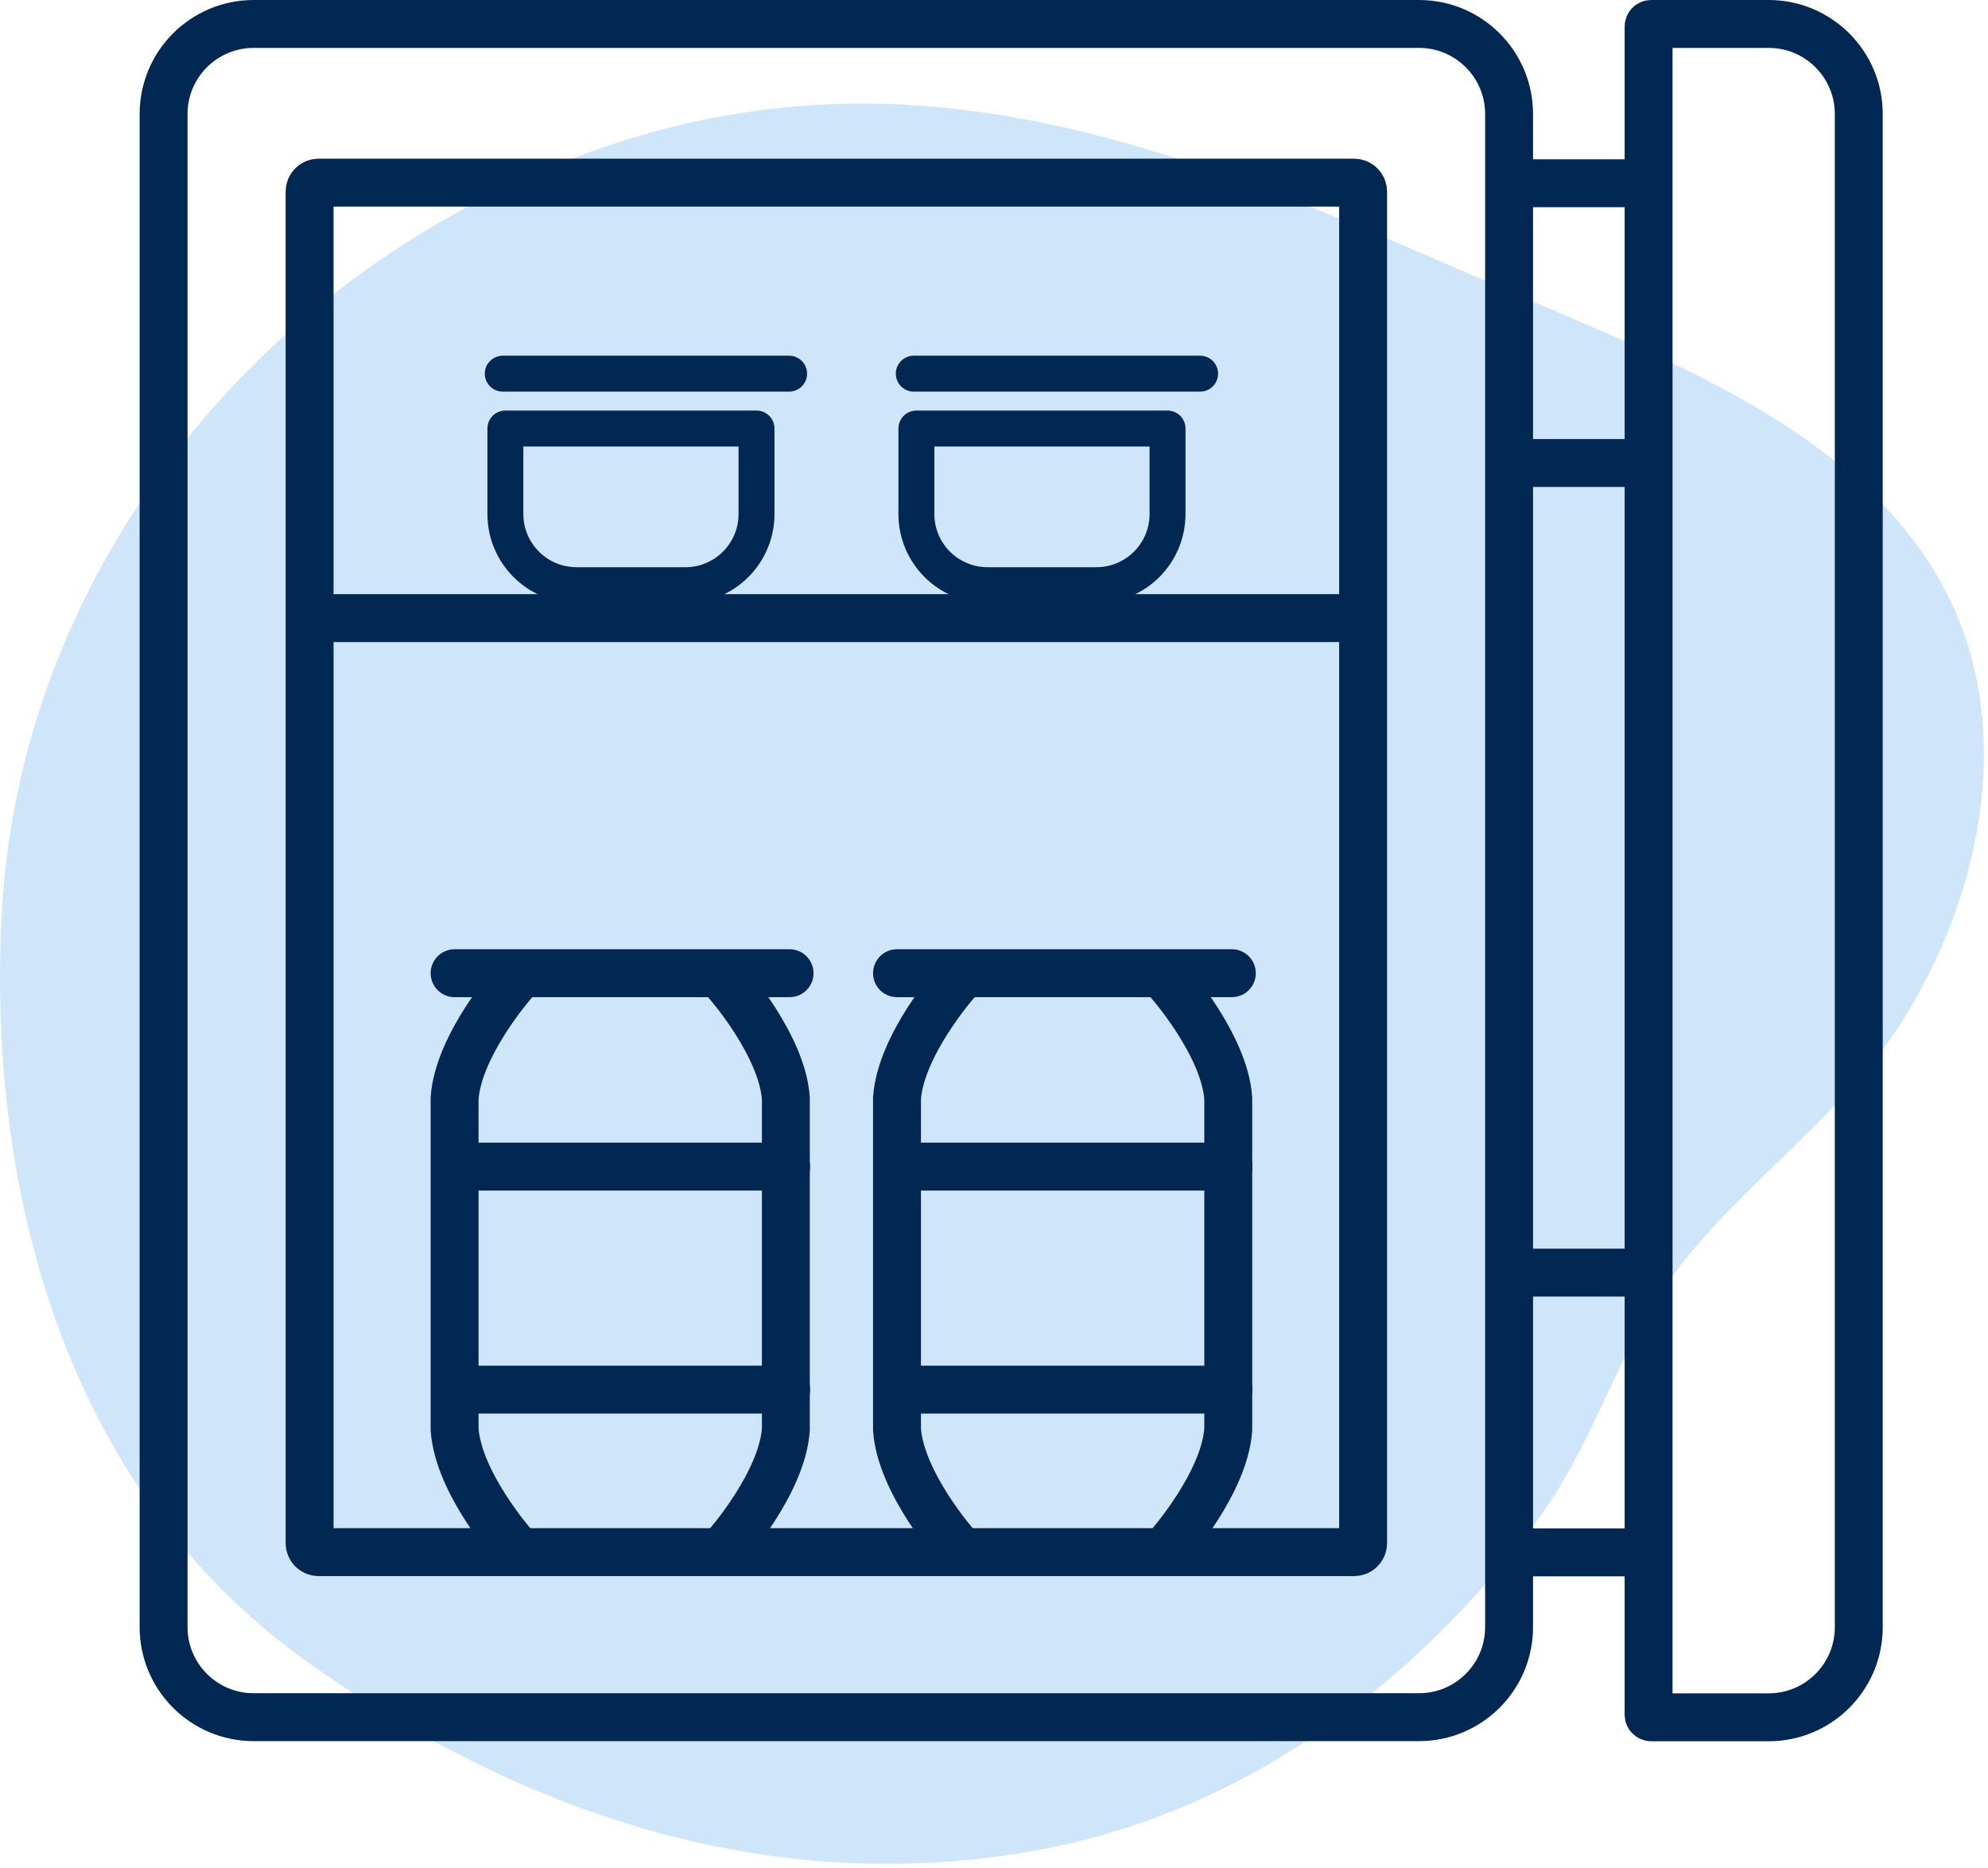 <svg xmlns="http://www.w3.org/2000/svg" fill="none" viewBox="0 0 166 156" height="156" width="166">
<path fill="#CFE5FA" d="M99.95 13.79C82.82 8.04 65.66 5.88 46.18 13.89C20.5 24.45 1.54 48.44 0.13 76.55C-1.01 99.17 5.27 124.41 25.92 138.95C46.57 153.49 67.39 158.08 86.86 154.44C103.89 151.25 118.01 140.73 128.27 127.07C132.98 120.8 134.91 113.3 139.25 107.12C145.09 98.82 154.01 93.4 159.38 84.39C165.39 74.32 167.96 61.45 163.14 50.76C157.55 38.37 143.98 32.01 131.48 26.67C120.64 22.04 110.31 17.26 99.96 13.78L99.95 13.79Z"></path>
<path stroke-miterlimit="10" stroke-width="4" stroke="#002853" d="M118.49 2H21.18C17.027 2 13.66 5.367 13.66 9.52V135.86C13.66 140.013 17.027 143.38 21.18 143.38H118.49C122.643 143.38 126.01 140.013 126.01 135.86V9.52C126.01 5.367 122.643 2 118.49 2Z"></path>
<path stroke-miterlimit="10" stroke-width="4" stroke="#002853" d="M137.87 2H147.69C151.84 2 155.21 5.37 155.21 9.52V135.87C155.21 140.02 151.84 143.39 147.69 143.39H137.87C137.75 143.39 137.66 143.29 137.66 143.18V2.21C137.66 2.09 137.76 2 137.87 2Z"></path>
<path stroke-miterlimit="10" stroke-width="4" stroke="#002853" d="M113.071 129.6H26.601C26.191 129.6 25.851 129.27 25.851 128.85V16C25.851 15.59 26.181 15.25 26.601 15.25H113.071C113.481 15.25 113.821 15.58 113.821 16V128.85C113.821 129.26 113.491 129.6 113.071 129.6Z"></path>
<path stroke-miterlimit="10" stroke-width="4" stroke="#002853" d="M25.55 51.61H112.76"></path>
<path stroke-miterlimit="10" stroke-width="4" stroke="#002853" d="M127.21 15.3H137.04"></path>
<path stroke-miterlimit="10" stroke-width="4" stroke="#002853" d="M127.21 38.66H137.04"></path>
<path stroke-miterlimit="10" stroke-width="4" stroke="#002853" d="M127.21 106.26H137.04"></path>
<path stroke-miterlimit="10" stroke-width="4" stroke="#002853" d="M127.21 129.62H137.04"></path>
<path stroke-linecap="round" stroke-miterlimit="10" stroke-width="4" stroke="#002853" d="M79.82 129.04C79.82 129.04 75.21 123.82 74.9 119.36V91.7C75.21 87.24 79.82 82.02 79.82 82.02"></path>
<path stroke-linecap="round" stroke-miterlimit="10" stroke-width="4" stroke="#002853" d="M97.641 129.04C97.641 129.04 102.251 123.82 102.561 119.36V108.3V102.77V91.71C102.251 87.25 97.641 82.03 97.641 82.03"></path>
<path stroke-linecap="round" stroke-miterlimit="10" stroke-width="4" stroke="#002853" d="M75.54 97.41H102.58"></path>
<path stroke-linecap="round" stroke-miterlimit="10" stroke-width="4" stroke="#002853" d="M75.54 116.03H102.58"></path>
<path stroke-linecap="round" stroke-miterlimit="10" stroke-width="4" stroke="#002853" d="M74.9 81.26H102.86"></path>
<path stroke-linecap="round" stroke-miterlimit="10" stroke-width="4" stroke="#002853" d="M42.88 129.04C42.88 129.04 38.27 123.82 37.96 119.36V91.7C38.27 87.24 42.88 82.02 42.88 82.02"></path>
<path stroke-linecap="round" stroke-miterlimit="10" stroke-width="4" stroke="#002853" d="M60.7 129.04C60.7 129.04 65.31 123.82 65.62 119.36V108.3V102.77V91.71C65.31 87.25 60.7 82.03 60.7 82.03"></path>
<path stroke-linecap="round" stroke-miterlimit="10" stroke-width="4" stroke="#002853" d="M38.601 97.41H65.641"></path>
<path stroke-linecap="round" stroke-miterlimit="10" stroke-width="4" stroke="#002853" d="M38.601 116.03H65.641"></path>
<path stroke-linecap="round" stroke-miterlimit="10" stroke-width="4" stroke="#002853" d="M37.96 81.26H65.93"></path>
<path stroke-linejoin="round" stroke-width="3" stroke="#002853" d="M42.2 35.78H63.17V42.92C63.17 46.2 60.51 48.86 57.23 48.86H48.14C44.86 48.86 42.2 46.2 42.2 42.92V35.78Z"></path>
<path stroke-linecap="round" stroke-width="3" stroke="#002853" d="M41.98 31.2H65.891"></path>
<path stroke-linejoin="round" stroke-width="3" stroke="#002853" d="M76.52 35.78H97.49V42.92C97.49 46.2 94.831 48.86 91.55 48.86H82.46C79.18 48.86 76.52 46.2 76.52 42.92V35.78Z"></path>
<path stroke-linecap="round" stroke-width="3" stroke="#002853" d="M76.301 31.2H100.211"></path>
</svg>

